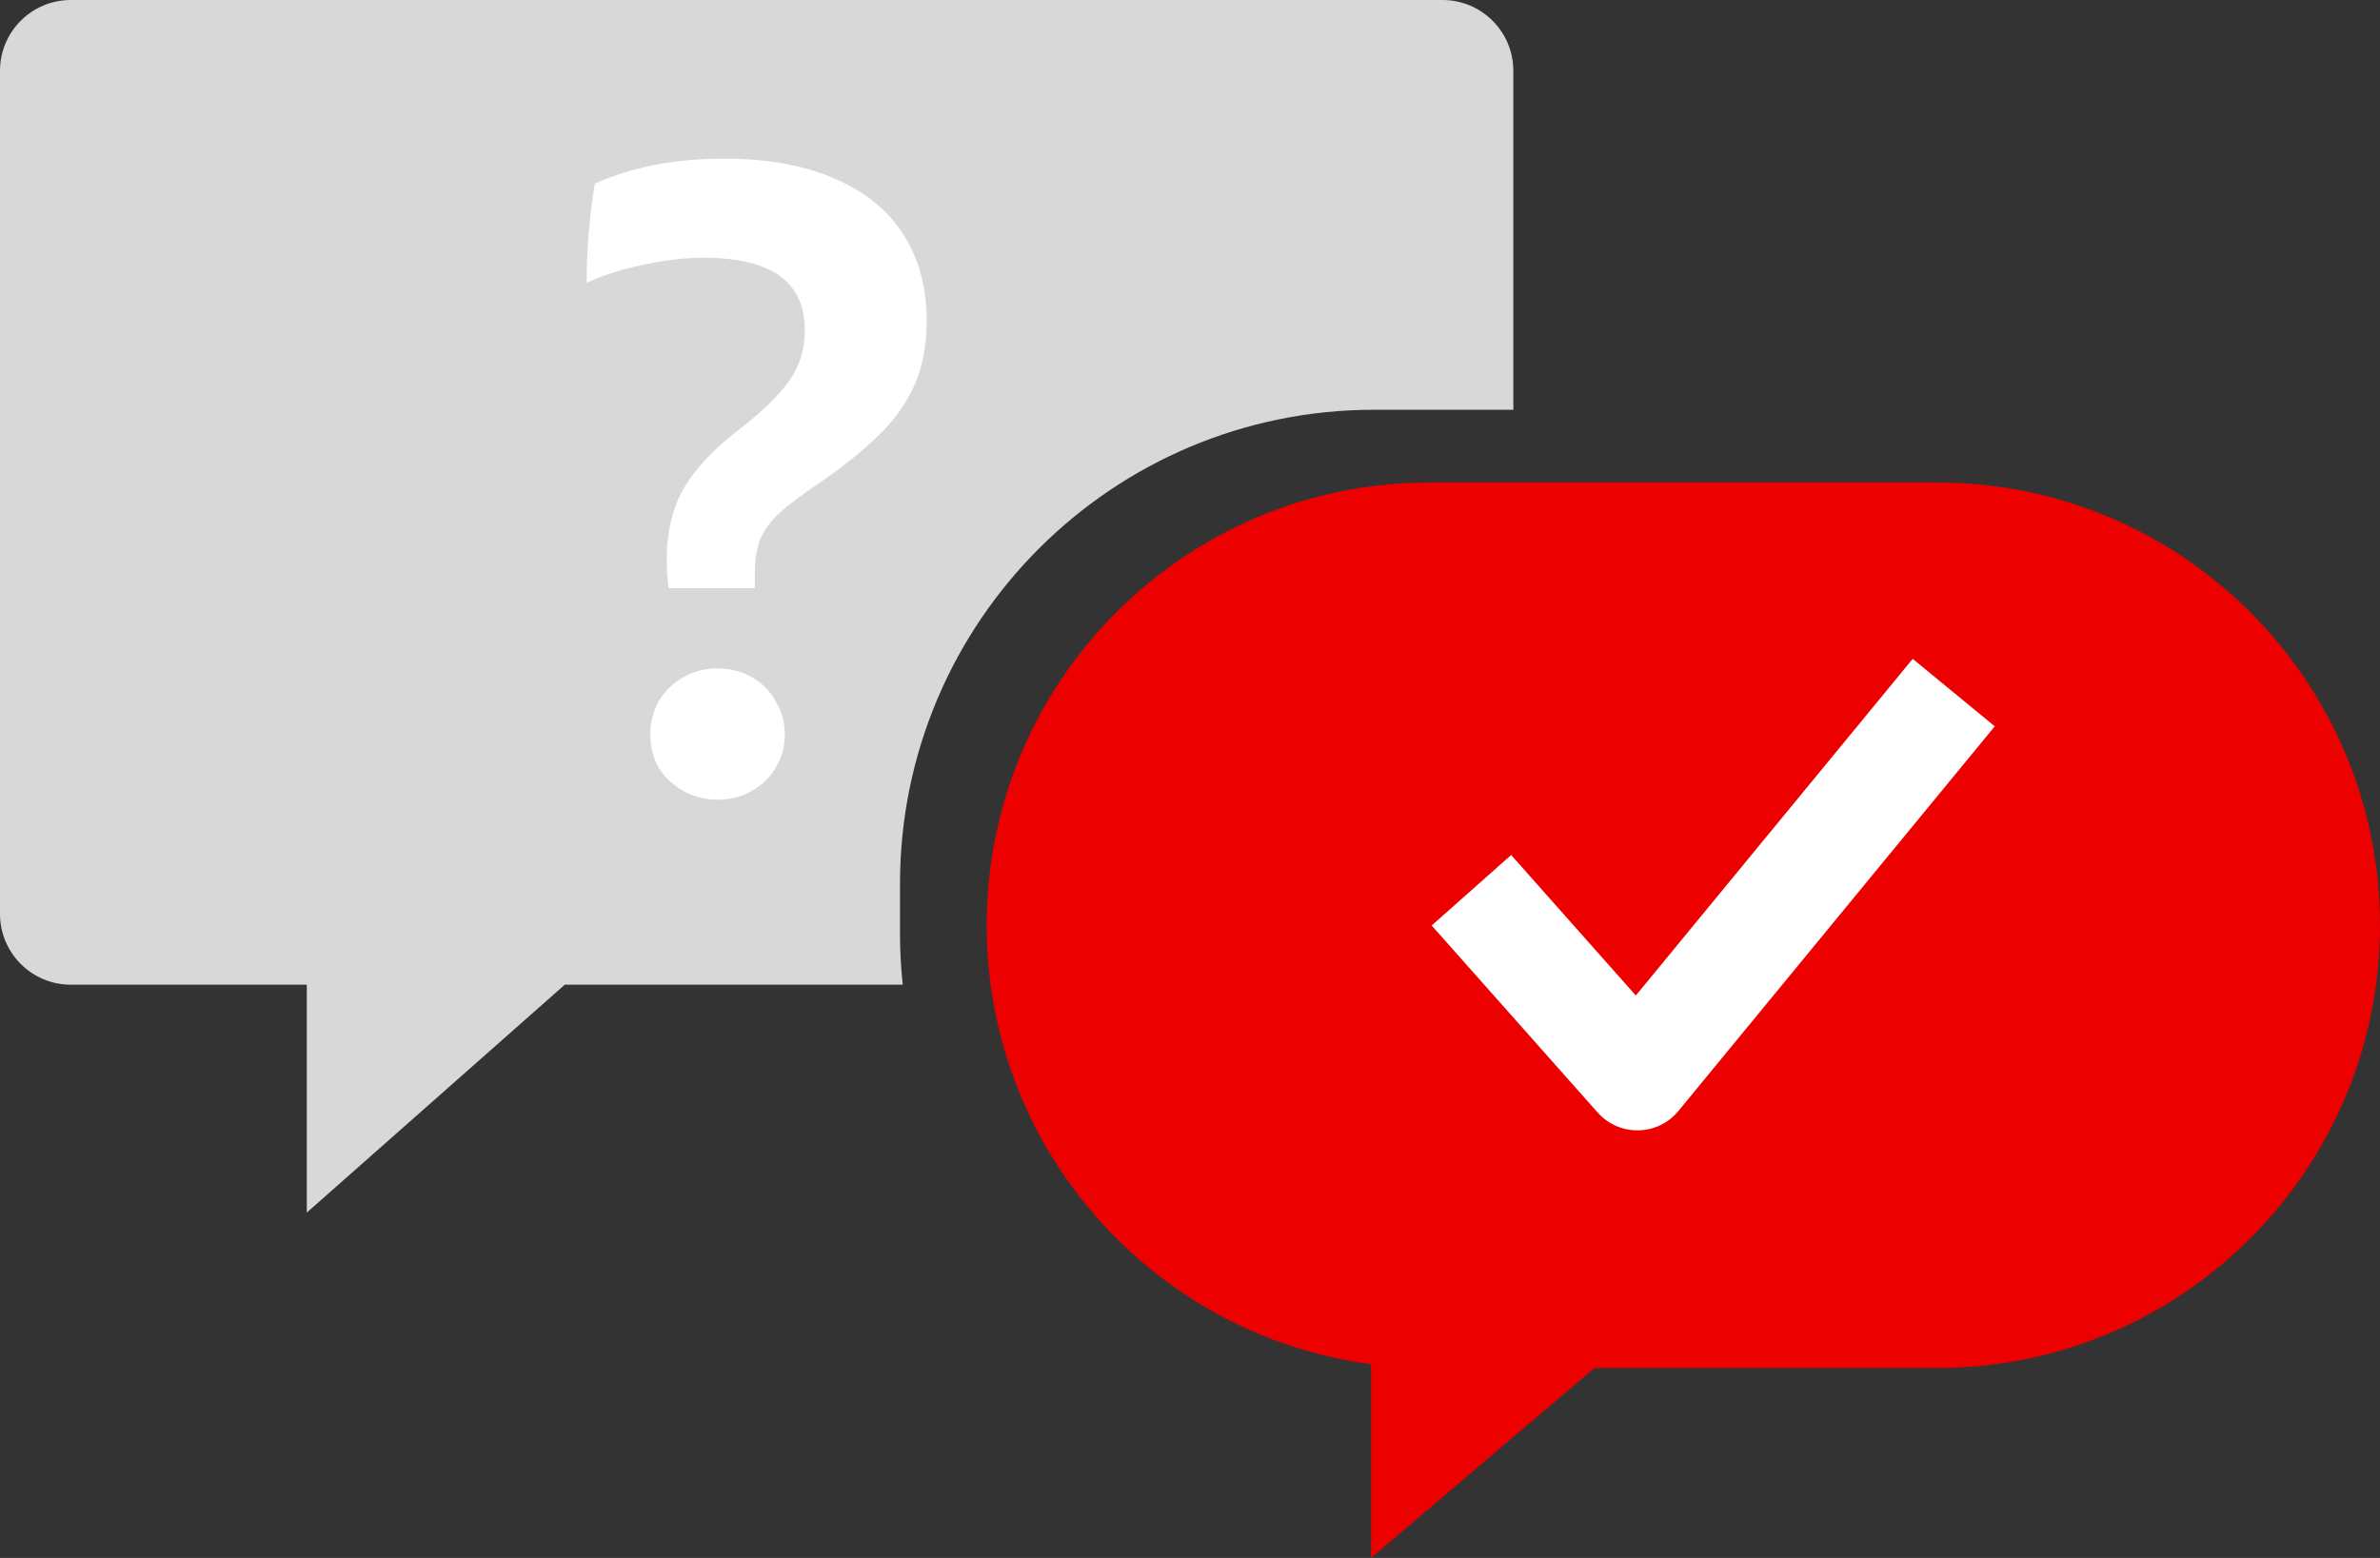 <svg width="336" height="220" viewBox="0 0 336 220" fill="none" xmlns="http://www.w3.org/2000/svg">
<rect x="0" y="0" width="336" height="220" fill="#333333" stroke="none"/>
<path fill-rule="evenodd" clip-rule="evenodd" d="M0 10C0 4.477 4.477 0 10 0H203.647C209.17 0 213.647 4.477 213.647 10V57.863H194.004C157.031 57.863 127.059 87.836 127.059 124.808V131.839C127.059 134.276 127.189 136.684 127.443 139.054H79.733L43.313 171.235V139.054H10C4.477 139.054 0 134.577 0 129.054V10Z" fill="#D8D8D8"/>
<path d="M94.374 83.047C94.203 81.365 94.117 80.105 94.117 79.264C94.117 75.146 94.93 71.699 96.556 68.926C98.181 66.152 100.748 63.42 104.256 60.73C107.508 58.209 109.861 55.94 111.315 53.922C112.855 51.821 113.625 49.383 113.625 46.61C113.625 39.801 108.877 36.397 99.379 36.397C96.641 36.397 93.775 36.733 90.781 37.406C87.871 37.994 85.219 38.835 82.823 39.927C82.823 35.22 83.208 30.555 83.978 25.933C89.198 23.579 95.272 22.402 102.203 22.402C108.449 22.402 113.711 23.369 117.989 25.302C122.267 27.151 125.476 29.799 127.615 33.245C129.754 36.607 130.823 40.642 130.823 45.349C130.823 48.795 130.224 51.863 129.026 54.553C127.829 57.158 126.117 59.512 123.893 61.613C121.754 63.714 118.973 65.942 115.551 68.295C113.155 69.892 111.315 71.279 110.032 72.456C108.834 73.549 107.936 74.767 107.337 76.112C106.823 77.457 106.567 79.096 106.567 81.029V83.047H94.374ZM101.305 112.927C99.508 112.927 97.882 112.507 96.427 111.667C94.973 110.826 93.818 109.733 92.962 108.389C92.192 106.96 91.807 105.405 91.807 103.724C91.807 102.043 92.192 100.488 92.962 99.059C93.818 97.63 94.973 96.495 96.427 95.654C97.882 94.814 99.508 94.394 101.305 94.394C103.101 94.394 104.727 94.814 106.182 95.654C107.636 96.495 108.748 97.63 109.518 99.059C110.374 100.488 110.802 102.043 110.802 103.724C110.802 105.405 110.374 106.96 109.518 108.389C108.748 109.733 107.636 110.826 106.182 111.667C104.727 112.507 103.101 112.927 101.305 112.927Z" fill="white"/>
<path fill-rule="evenodd" clip-rule="evenodd" d="M201.822 68.133C167.288 68.133 139.294 96.127 139.294 130.66C139.294 162.394 162.934 188.607 193.564 192.648V219.993L225.102 193.188H273.472C308.005 193.188 336 165.193 336 130.66C336 96.127 308.005 68.133 273.472 68.133H201.822Z" fill="#EC0000"/>
<path d="M271.059 103.596L231.159 152.125L212.706 131.326" stroke="white" stroke-width="15" stroke-linecap="square" stroke-linejoin="round"/>
</svg>
